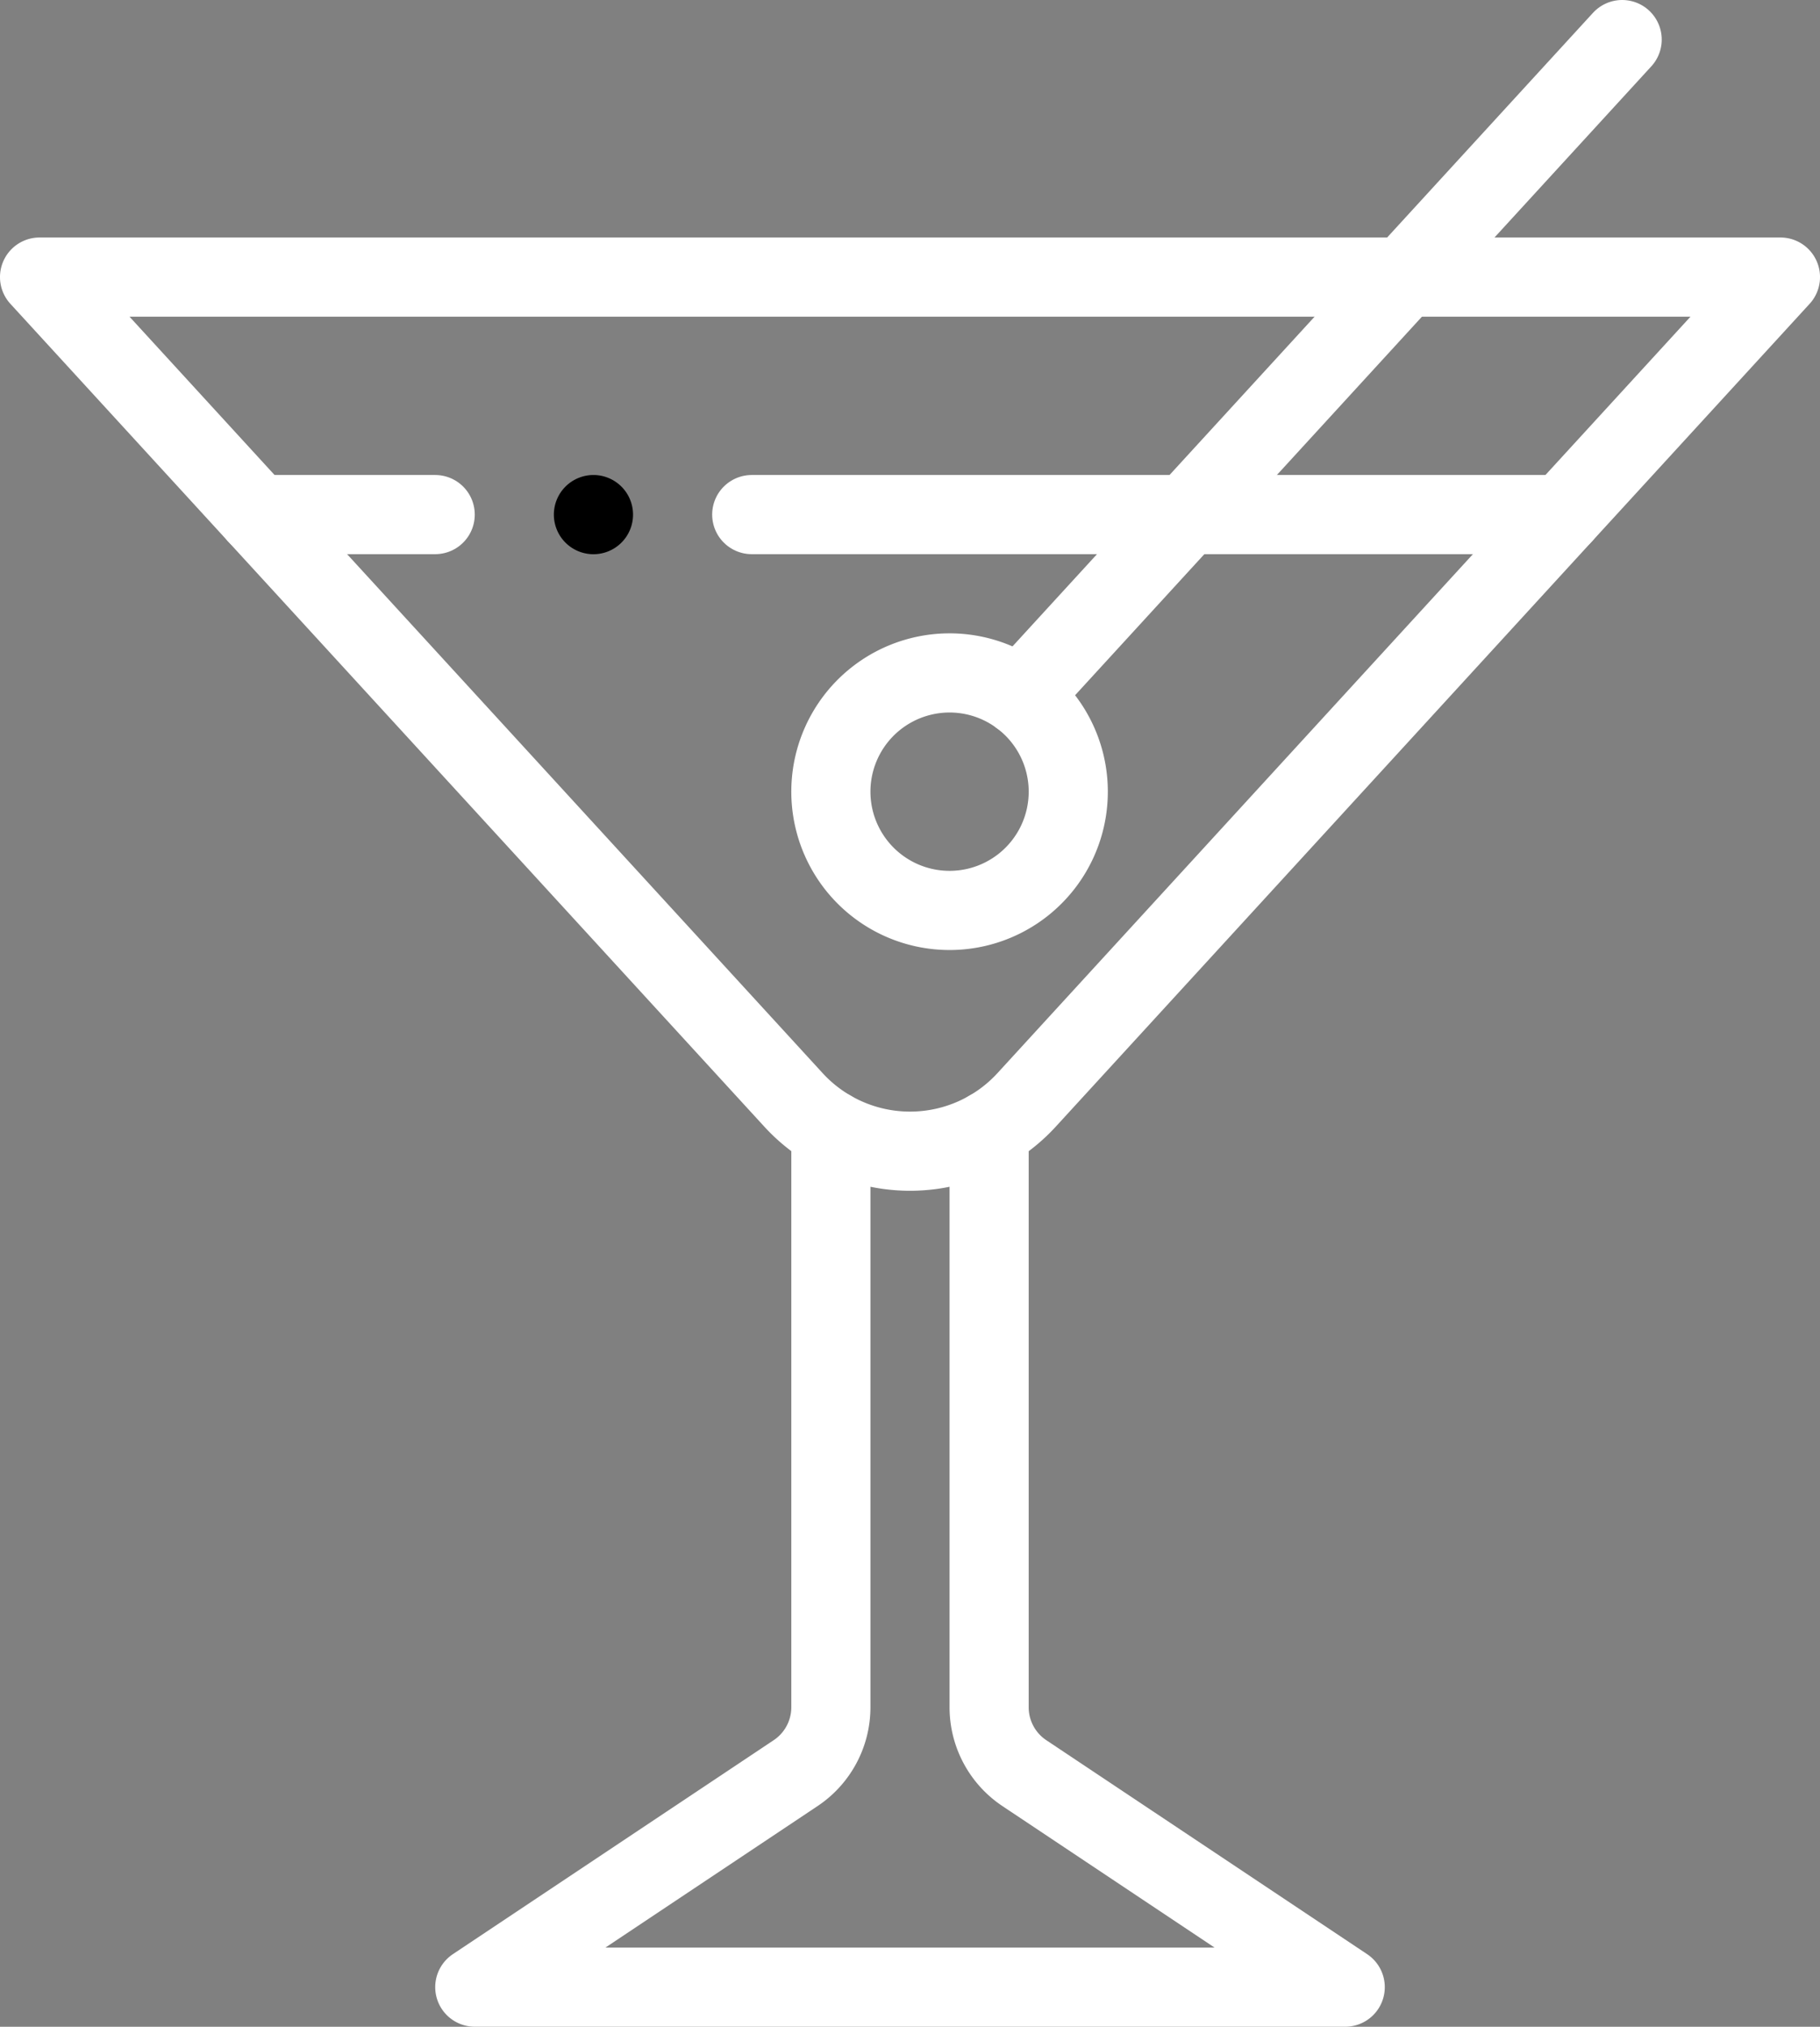 <svg id="svg3027" xmlns="http://www.w3.org/2000/svg" xmlns:xlink="http://www.w3.org/1999/xlink"
    viewBox="0 0 613.33 682.67">
    <rect x="0" y="0" width="613.33" height="682.67" fill="#808080" stroke="none"/>
    <defs>
        <clipPath id="clip-path" transform="translate(-34.67 0)">
            <rect width="682.67" height="682.67" style="fill:none" />
        </clipPath>
    </defs>
    <g id="g3033">
        <g id="g3035">
            <g style="clip-path:url(#clip-path)">
                <g id="g3037">
                    <g id="g3043">
                        <path id="path3045" d="M234.67,160A13.34,13.34,0,1,0,248,173.33,13.34,13.34,0,0,0,234.67,160"
                            transform="translate(-34.67 0)" />
                    </g>
                    <g id="g3047">
                        <path id="path3049" d="M121.33,173.33,48,93.33H634.67l-254,277.11a53.3,53.3,0,0,1-78.64,0Z"
                            transform="translate(-34.67 0)"
                            style="fill:none;stroke:#fff;stroke-linecap:round;stroke-linejoin:round;stroke-width:26.667px" />
                    </g>
                    <g id="g3051">
                        <path id="path3053" d="M581.33,13.33,378.53,234.56" transform="translate(-34.67 0)"
                            style="fill:none;stroke:#fff;stroke-linecap:round;stroke-linejoin:round;stroke-width:26.667px" />
                    </g>
                    <g id="g3055">
                        <path id="path3057"
                            d="M368,380.61V575.07a26.64,26.64,0,0,0,11.88,22.18L488,669.33H194.67l108.12-72.08a26.67,26.67,0,0,0,11.88-22.18V380.61"
                            transform="translate(-34.67 0)"
                            style="fill:none;stroke:#fff;stroke-linecap:round;stroke-linejoin:round;stroke-width:26.667px" />
                    </g>
                    <g id="g3059">
                        <path id="path3061" d="M121.33,173.33h60" transform="translate(-34.67 0)"
                            style="fill:none;stroke:#fff;stroke-linecap:round;stroke-linejoin:round;stroke-width:26.667px" />
                    </g>
                    <g id="g3063">
                        <path id="path3065" d="M288,173.33H561.33" transform="translate(-34.67 0)"
                            style="fill:none;stroke:#fff;stroke-linecap:round;stroke-linejoin:round;stroke-width:26.667px" />
                    </g>
                    <g id="g3067">
                        <path id="path3069" d="M394.67,266.67a40,40,0,1,1-16.14-32.11A40,40,0,0,1,394.67,266.67Z"
                            transform="translate(-34.67 0)"
                            style="fill:none;stroke:#fff;stroke-linecap:round;stroke-linejoin:round;stroke-width:26.667px" />
                    </g>
                </g>
            </g>
        </g>
    </g>
</svg>